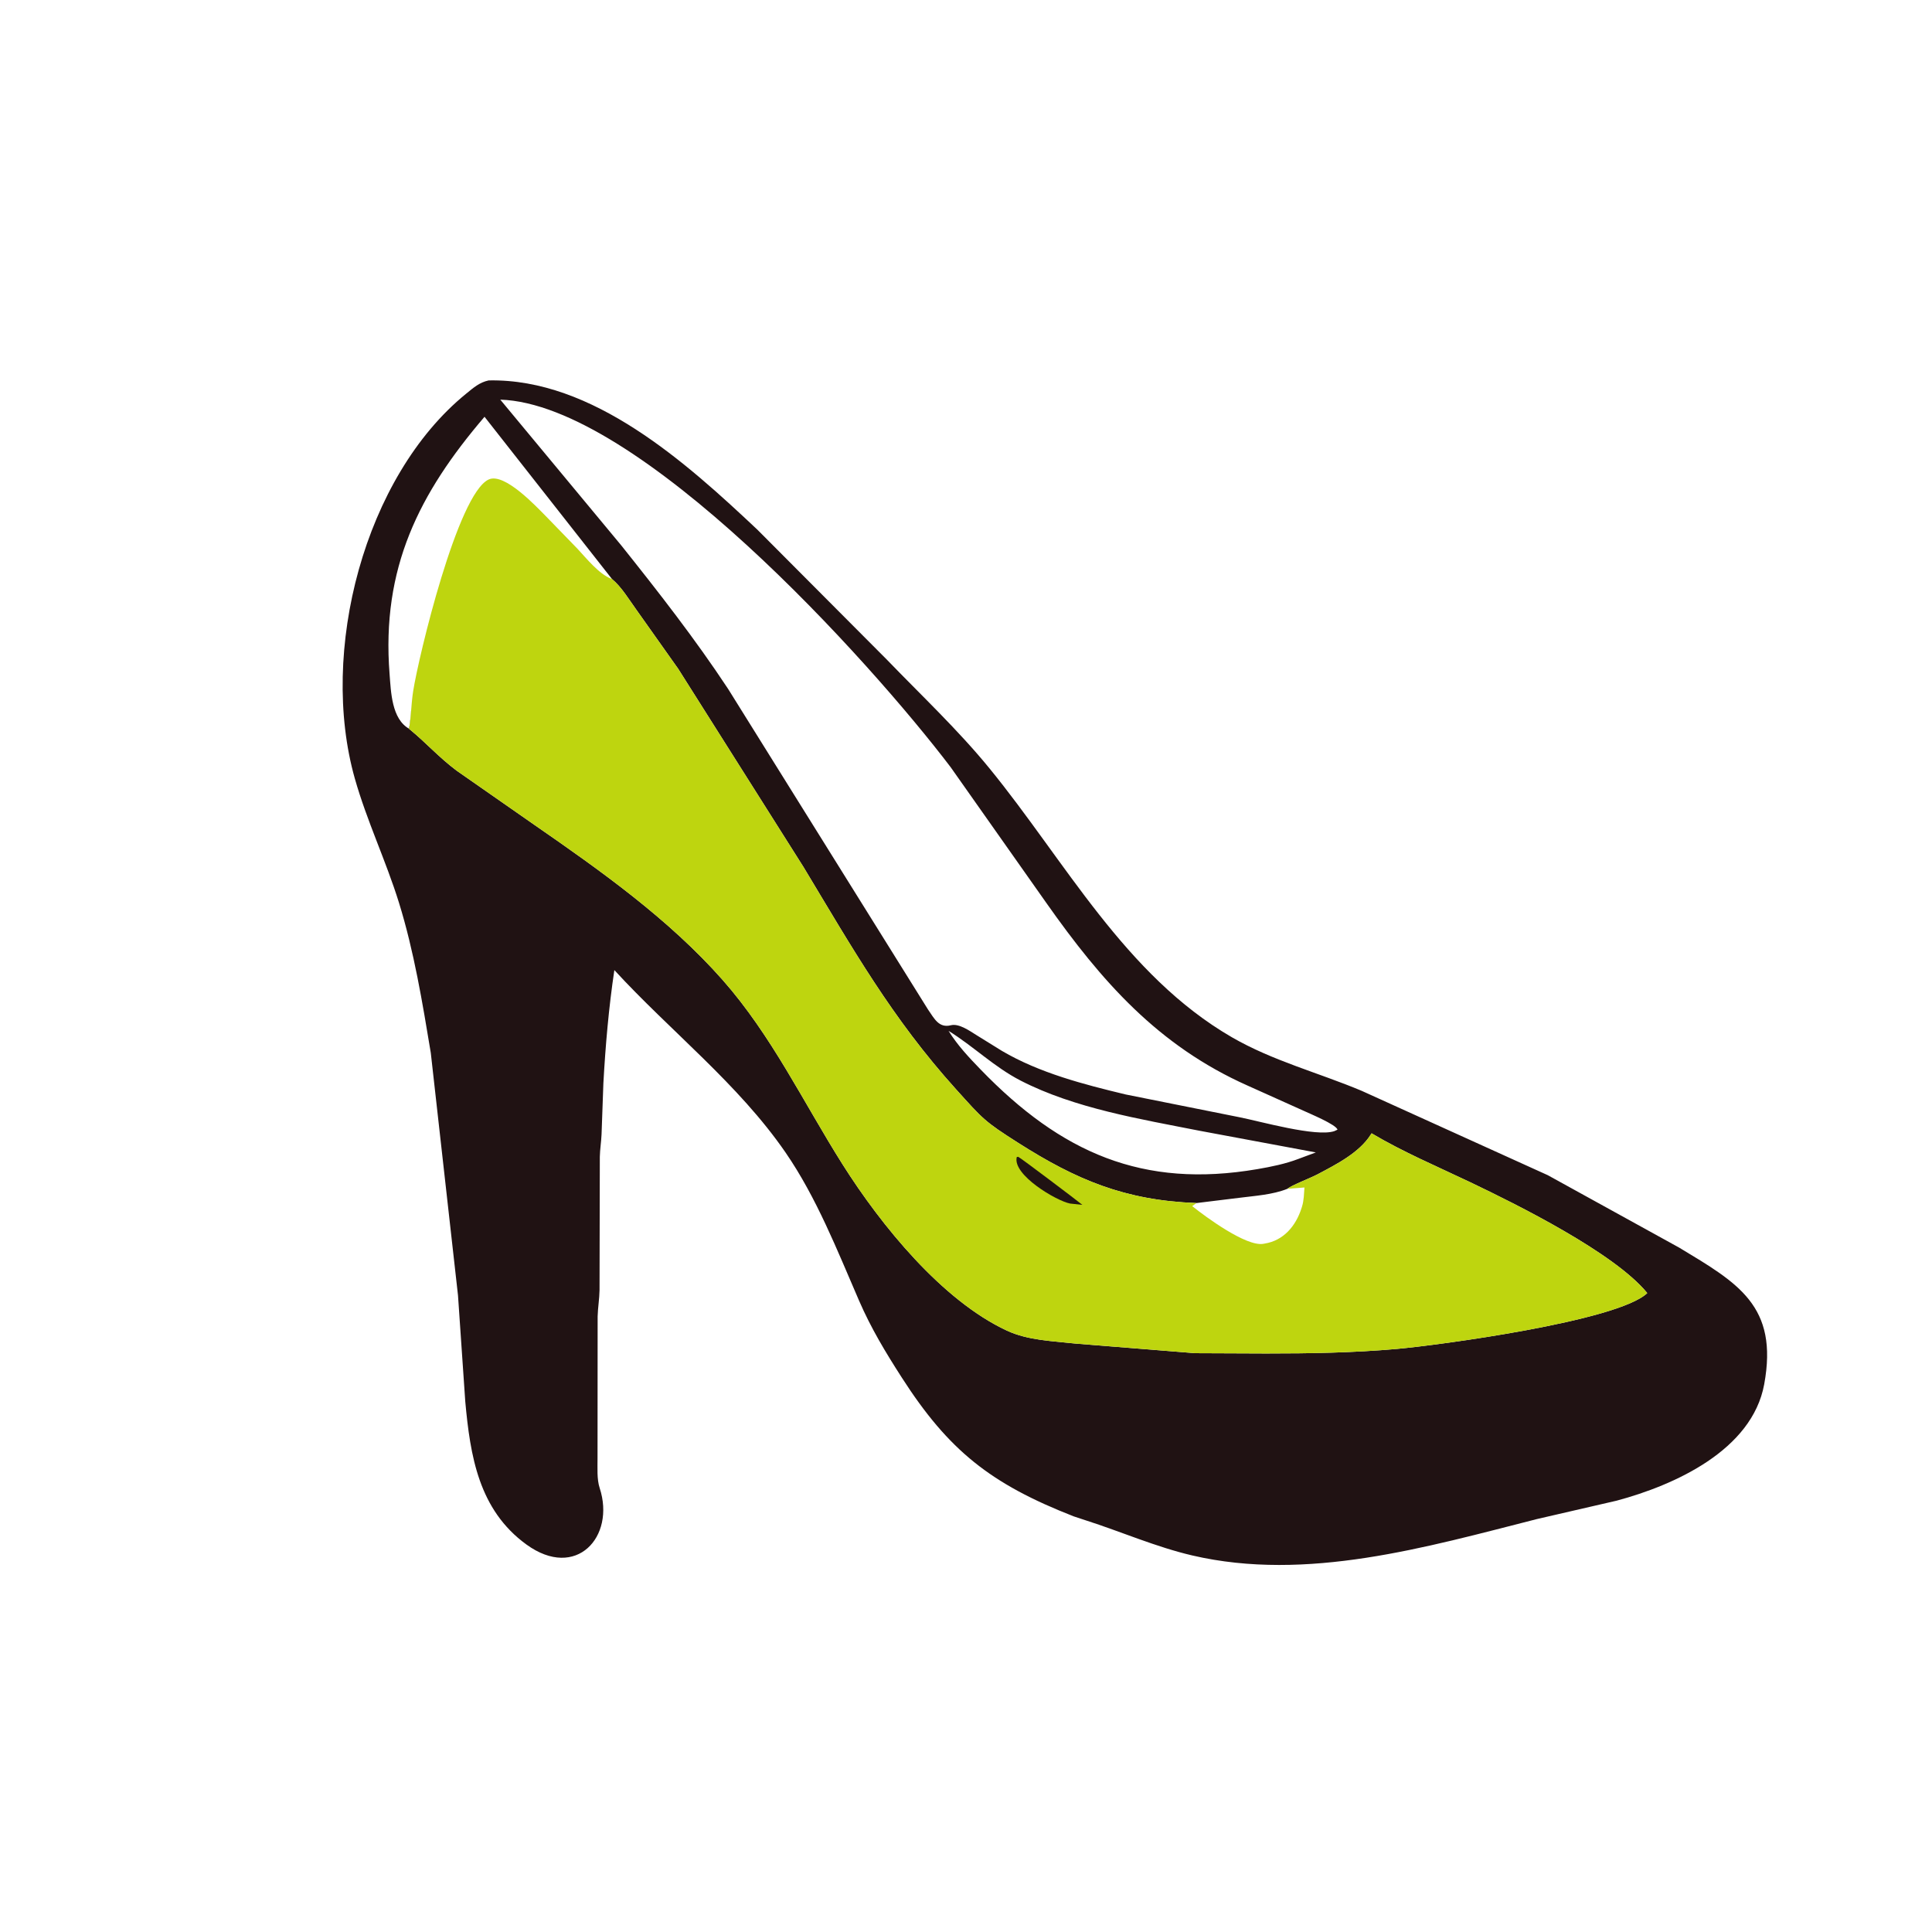 <svg version="1.1" xmlns="http://www.w3.org/2000/svg" style="display: block;" viewBox="0 0 2048 2048" width="640" height="640">
<path transform="translate(0,0)" fill="rgb(32,18,19)" d="M 518.024 403.259 C 628.558 401.004 727.756 490.821 802.749 561.376 L 940.036 699.175 C 976.575 737.081 1015.51 773.643 1048.83 814.425 C 1129.23 912.837 1192.46 1033.88 1305.79 1099.5 C 1349.03 1124.54 1397.6 1137.07 1443.37 1156.29 L 1640.7 1245.74 L 1780.09 1322.59 C 1842.15 1360.02 1885.45 1384.2 1870.12 1467.45 C 1857.24 1537.36 1775 1574.35 1713.78 1590.76 L 1629.12 1610.29 C 1512.05 1640.06 1385.3 1677.07 1264 1648.88 C 1225.55 1639.95 1188.47 1623.63 1150.89 1611.61 L 1138.25 1607.44 C 1050.04 1572.98 1005.61 1537.59 955.954 1460.31 C 938.676 1433.42 923.361 1408.08 910.61 1378.68 C 887.601 1325.64 865.631 1269.51 832.692 1221.67 C 782.667 1149.01 710.549 1092.95 651.248 1028.34 C 645.316 1067.92 641.821 1108.29 639.612 1148.24 L 637.674 1202.41 C 637.337 1210.38 636.001 1218.31 635.837 1226.28 L 635.537 1367.52 C 635.386 1376.95 633.776 1386.11 633.522 1395.45 L 633.409 1545.92 C 633.471 1555.91 632.563 1567.85 635.689 1577.41 C 652.591 1629.07 610.701 1675.41 558.094 1637.29 C 507.381 1600.53 498.447 1543.17 493.197 1485.57 L 485.501 1373.22 L 456.655 1116.1 C 447.823 1062.92 438.926 1008.47 422.929 956.932 C 409.118 912.435 388.819 870.074 376.146 825.352 C 338.046 690.904 386.058 505.261 494.069 417.386 C 501.717 411.164 508.145 405.336 518.024 403.259 z M 433.623 772.608 L 435.109 773.815 C 452.015 787.734 465.287 802.853 483.981 816.868 L 566.312 874.279 C 636.538 922.85 709.259 974.446 766.038 1038.81 C 818.07 1097.8 851.519 1168.36 893.175 1234.32 C 934.067 1299.07 998.64 1378.52 1067.31 1410.5 C 1089.78 1420.96 1115.79 1421.51 1140.11 1424.25 L 1266.79 1434.43 L 1342.17 1434.74 C 1388.55 1434.76 1434.49 1434.02 1480.73 1429.92 C 1523.25 1426.16 1715.2 1400.62 1746.15 1370.71 C 1711.36 1328.03 1607.52 1276.6 1558.82 1253.36 C 1523.41 1236.46 1487.74 1221.44 1453.92 1201.35 L 1453.09 1202.68 C 1440.88 1222.03 1416.38 1234.37 1396.71 1244.8 C 1389.33 1248.71 1368.91 1256.55 1364.63 1260.2 C 1349.12 1266.48 1330.13 1267.62 1313.59 1269.74 L 1268.39 1275.28 C 1192.34 1272.49 1140.81 1250.59 1079.39 1211.5 C 1043.47 1188.64 1042.18 1186.55 1013.38 1154.62 C 945.497 1079.37 903.813 1005.5 851.645 918.931 L 718.947 709 L 674.601 646.395 C 666.887 635.77 658.92 622.242 648.788 613.855 L 648.014 613.575 C 634.67 608.314 621.717 591.946 612.125 581.684 L 578.61 547.15 C 568.453 536.978 534.744 500.643 518.06 508.256 C 485.09 523.299 443.736 695.953 437.982 732.594 C 435.895 745.889 435.909 759.373 433.623 772.608 z M 530.321 423.634 L 658.5 578.07 C 698.115 627.689 736.819 677.246 771.833 730.29 L 983.661 1070.02 C 990.516 1079.97 995.287 1090.01 1008 1086.81 C 1016.65 1084.64 1028.09 1092.95 1034.85 1097.11 L 1062 1113.94 C 1101.7 1137.33 1148.84 1149.51 1193.25 1160.18 L 1313.86 1184.31 C 1335.65 1188.59 1395.37 1205.62 1414.5 1199.02 L 1417.78 1197.5 C 1416.63 1192.12 1387.9 1180.32 1381.97 1177.5 L 1322.41 1150.73 C 1227.47 1108.43 1167.53 1040.02 1109.06 957 L 1007.68 813.182 C 922.035 700.426 676.312 428.189 530.321 423.634 z M 433.896 772.608 C 435.909 759.373 435.895 745.889 437.982 732.594 C 443.736 695.953 485.09 523.299 518.06 508.256 C 534.744 500.643 568.453 536.978 578.61 547.15 L 612.125 581.684 C 621.717 591.946 634.67 608.314 648.014 613.575 L 648.788 613.855 L 513.62 441.808 C 444.251 522.946 404.15 602.088 412.956 714.432 C 414.421 733.131 415.069 762.333 433.896 772.608 z M 1005.5 1092.76 C 1015 1108.08 1026.95 1120.75 1039.42 1133.65 C 1124.85 1222.03 1211.37 1260.17 1333 1239.31 C 1347.39 1236.84 1362.59 1233.76 1376.27 1228.53 L 1394.83 1221.62 L 1271.52 1198.64 C 1208.97 1186.27 1139.28 1174.98 1081.94 1145.5 C 1053.84 1131.05 1032.02 1109.16 1005.5 1092.76 z"/>
<path transform="translate(0,0)" fill="rgb(190,213,15)" d="M 433.623 772.608 C 435.909 759.373 435.895 745.889 437.982 732.594 C 443.736 695.953 485.09 523.299 518.06 508.256 C 534.744 500.643 568.453 536.978 578.61 547.15 L 612.125 581.684 C 621.717 591.946 634.67 608.314 648.014 613.575 L 648.788 613.855 C 658.92 622.242 666.887 635.77 674.601 646.395 L 718.947 709 L 851.645 918.931 C 903.813 1005.5 945.497 1079.37 1013.38 1154.62 C 1042.18 1186.55 1043.47 1188.64 1079.39 1211.5 C 1140.81 1250.59 1192.34 1272.49 1268.39 1275.28 L 1313.59 1269.74 C 1330.13 1267.62 1349.12 1266.48 1364.63 1260.2 C 1368.91 1256.55 1389.33 1248.71 1396.71 1244.8 C 1416.38 1234.37 1440.88 1222.03 1453.09 1202.68 L 1453.92 1201.35 C 1487.74 1221.44 1523.41 1236.46 1558.82 1253.36 C 1607.52 1276.6 1711.36 1328.03 1746.15 1370.71 C 1715.2 1400.62 1523.25 1426.16 1480.73 1429.92 C 1434.49 1434.02 1388.55 1434.76 1342.17 1434.74 L 1266.79 1434.43 L 1140.11 1424.25 C 1115.79 1421.51 1089.78 1420.96 1067.31 1410.5 C 998.64 1378.52 934.067 1299.07 893.175 1234.32 C 851.519 1168.36 818.07 1097.8 766.038 1038.81 C 709.259 974.446 636.538 922.85 566.312 874.279 L 483.981 816.868 C 465.287 802.853 452.015 787.734 435.109 773.815 L 433.623 772.608 z M 1364.63 1260.2 C 1349.12 1266.48 1330.13 1267.62 1313.59 1269.74 L 1268.39 1275.28 L 1263.77 1278.5 C 1278.45 1290.31 1320.92 1321.42 1338.95 1318.53 L 1340.5 1318.26 C 1360.66 1315.08 1373.69 1299.56 1379.71 1280.56 L 1380.19 1279 C 1382.21 1272.61 1382.27 1265.45 1382.76 1258.78 L 1364.63 1260.2 z"/>
<path transform="translate(0,0)" fill="rgb(32,18,19)" d="M 1077.82 1226.5 L 1079.37 1226.29 C 1081.26 1226.85 1143.9 1274.2 1147.35 1277.2 L 1134.36 1275.81 C 1119.88 1273.07 1072.93 1245.32 1077.82 1226.5 z"/>
</svg>